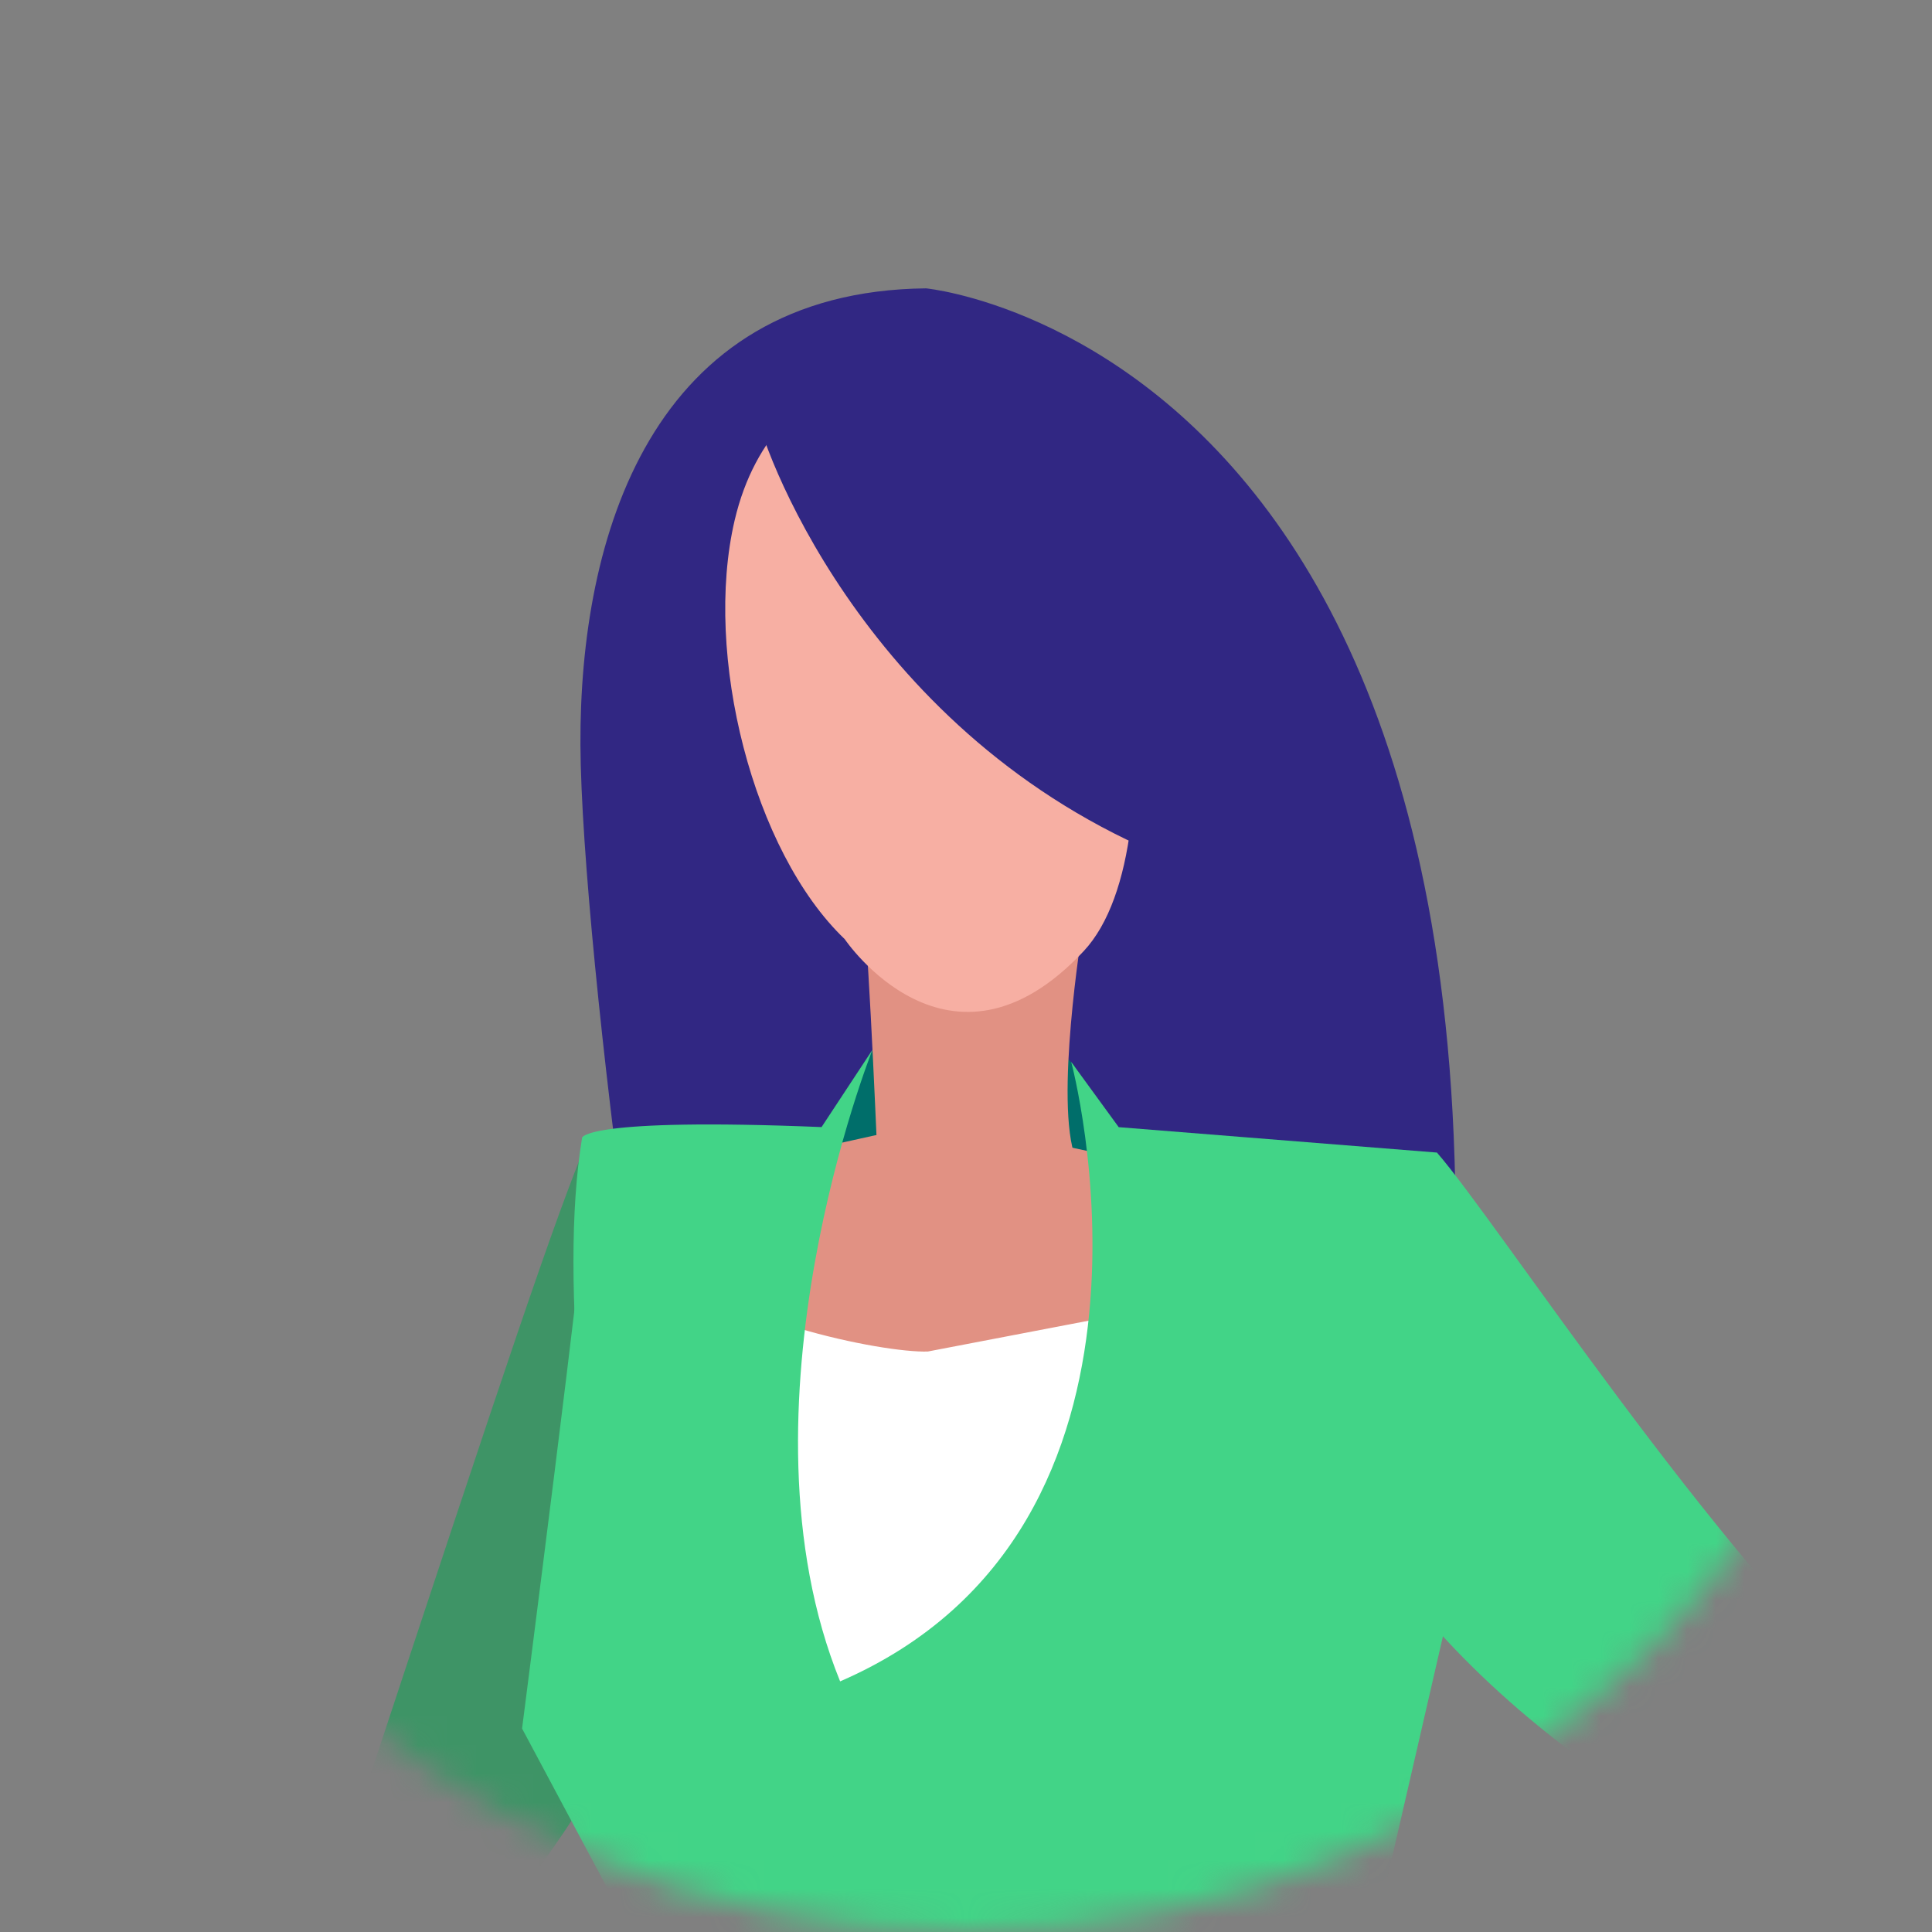 <svg width="67" height="67" viewBox="0 0 67 67" fill="none" xmlns="http://www.w3.org/2000/svg">
<rect x="0" y="0" width="67" height="67" fill="#808080" stroke="none"/>
<mask id="mask0" mask-type="alpha" maskUnits="userSpaceOnUse" x="0" y="0" width="67" height="67">
<circle cx="33.5" cy="33.5" r="33.5" fill="#EDEDED"/>
</mask>
<g mask="url(#mask0)">
<path d="M20.383 39.508C19.193 42.415 17.811 46.503 12.201 63.502C11.654 65.162 12.081 68.55 15.269 67.972C18.515 67.383 27.603 50.762 26.862 45.325C26.12 39.889 20.383 39.508 20.383 39.508Z" fill="#3E9466"/>
<path d="M24.497 56.604C23.151 55.469 20.162 32.993 20.129 25.826C20.096 18.659 22.553 10.096 32.115 10C32.115 10 58.523 12.518 48.003 64.554C48.003 64.554 41.44 74.305 30.852 75.028C30.641 75.042 27.53 56.251 27.53 56.251L24.497 56.604Z" fill="#312783"/>
<path d="M28.645 39.83C28.667 39.736 30.412 36.105 30.412 36.105C30.412 36.105 36.441 36.13 36.535 36.21C36.627 36.293 37.241 36.935 37.241 36.935L39.36 40.655L36.508 41.399L28.645 39.83Z" fill="#006E6A"/>
<path d="M23.006 41.064C23.006 41.064 31.297 39.086 31.862 39.086C32.43 39.086 35.789 39.557 35.993 39.557C36.198 39.557 49.831 42.571 49.831 42.571C49.831 42.571 47.156 52.819 46.481 53.349C45.809 53.88 35.474 63.02 34.893 62.926C34.313 62.832 24.514 49.828 24.514 49.828L23.006 41.064Z" fill="#E19183"/>
<path d="M29.967 32.007C29.904 31.702 37.53 32.278 37.53 32.278C37.53 32.278 36.561 38.259 37.303 40.17C37.303 40.17 32.959 43.122 30.462 40.918C30.462 40.918 30.131 32.847 29.967 32.007Z" fill="#E19183"/>
<path d="M29.293 32.567C29.293 32.567 32.922 37.957 37.578 32.988C41.113 29.216 38.767 15.688 35.881 13.615C32.995 11.544 26.871 12.09 25.477 18.044C24.388 22.7 26.112 29.526 29.293 32.567Z" fill="#F7AFA3"/>
<path d="M49.831 39.969C51.92 42.362 59.379 53.877 65.377 59.277C69.525 63.01 68.397 64.378 65.194 65.083C59.979 66.233 47.843 56.831 46.774 51.38C45.706 45.93 49.831 39.969 49.831 39.969Z" fill="#42D487"/>
<path d="M26.097 53.528C25.953 54.588 25.746 55.674 25.525 56.772C25.931 56.842 27.271 62.1 27.55 62.124C31.652 62.471 34.127 56.377 37.573 54.101C38.658 53.383 40.038 52.618 41.526 51.987C41.48 48.604 41.602 45.251 41.971 41.914C40.461 43.767 44.94 44.741 42.748 44.843L32.174 46.87C30.614 46.92 24.869 45.775 22.639 43.477C23.136 47.078 26.625 49.642 26.097 53.528Z" fill="white"/>
<path d="M37.149 36.828C37.149 36.828 41.482 52.955 29.134 58.309C29.134 58.309 27.009 64.349 26.867 64.463C26.728 64.578 23.005 69.124 23.005 69.124L16.586 88.008C16.586 88.008 19.261 92.612 26.202 93.196C47.495 94.99 53.086 85.863 53.086 85.863L46.929 70.268L50.04 56.745L49.18 49.721L49.83 39.97L38.796 39.089L37.149 36.828Z" fill="#42D487"/>
<path d="M30.258 36.402C30.258 36.402 25.288 48.837 29.134 58.307C29.134 58.307 28.803 69.428 28.495 69.71C28.187 69.993 24.389 71.713 24.389 71.713C24.389 71.713 18.512 49.608 20.187 39.453C20.187 39.453 20.288 38.75 28.491 39.086L30.258 36.402Z" fill="#42D487"/>
<path d="M58.86 64.281C57.551 74.147 54.302 79.537 51.18 83.592C53.05 84.999 54.138 87.292 53.339 89.415C64.103 84.382 68.064 62.693 68.064 62.693C68.064 62.693 59.831 56.98 58.86 64.281Z" fill="#00A19A"/>
<path d="M20.292 41.918C20.386 42.202 18.105 59.944 18.105 59.944L24.39 71.716C24.39 71.716 24.599 61.48 25.027 59.944C25.456 58.406 20.292 41.918 20.292 41.918Z" fill="#42D487"/>
<path d="M26.203 14.189C26.343 15.306 29.799 25.145 40.023 29.552C45.643 31.975 41.817 24.334 41.817 24.054C41.817 23.775 39.513 14.349 39.513 14.349C39.513 14.349 36.218 10.203 32.035 10.461C27.853 10.718 26.203 14.189 26.203 14.189Z" fill="#312783"/>
</g>
</svg>
